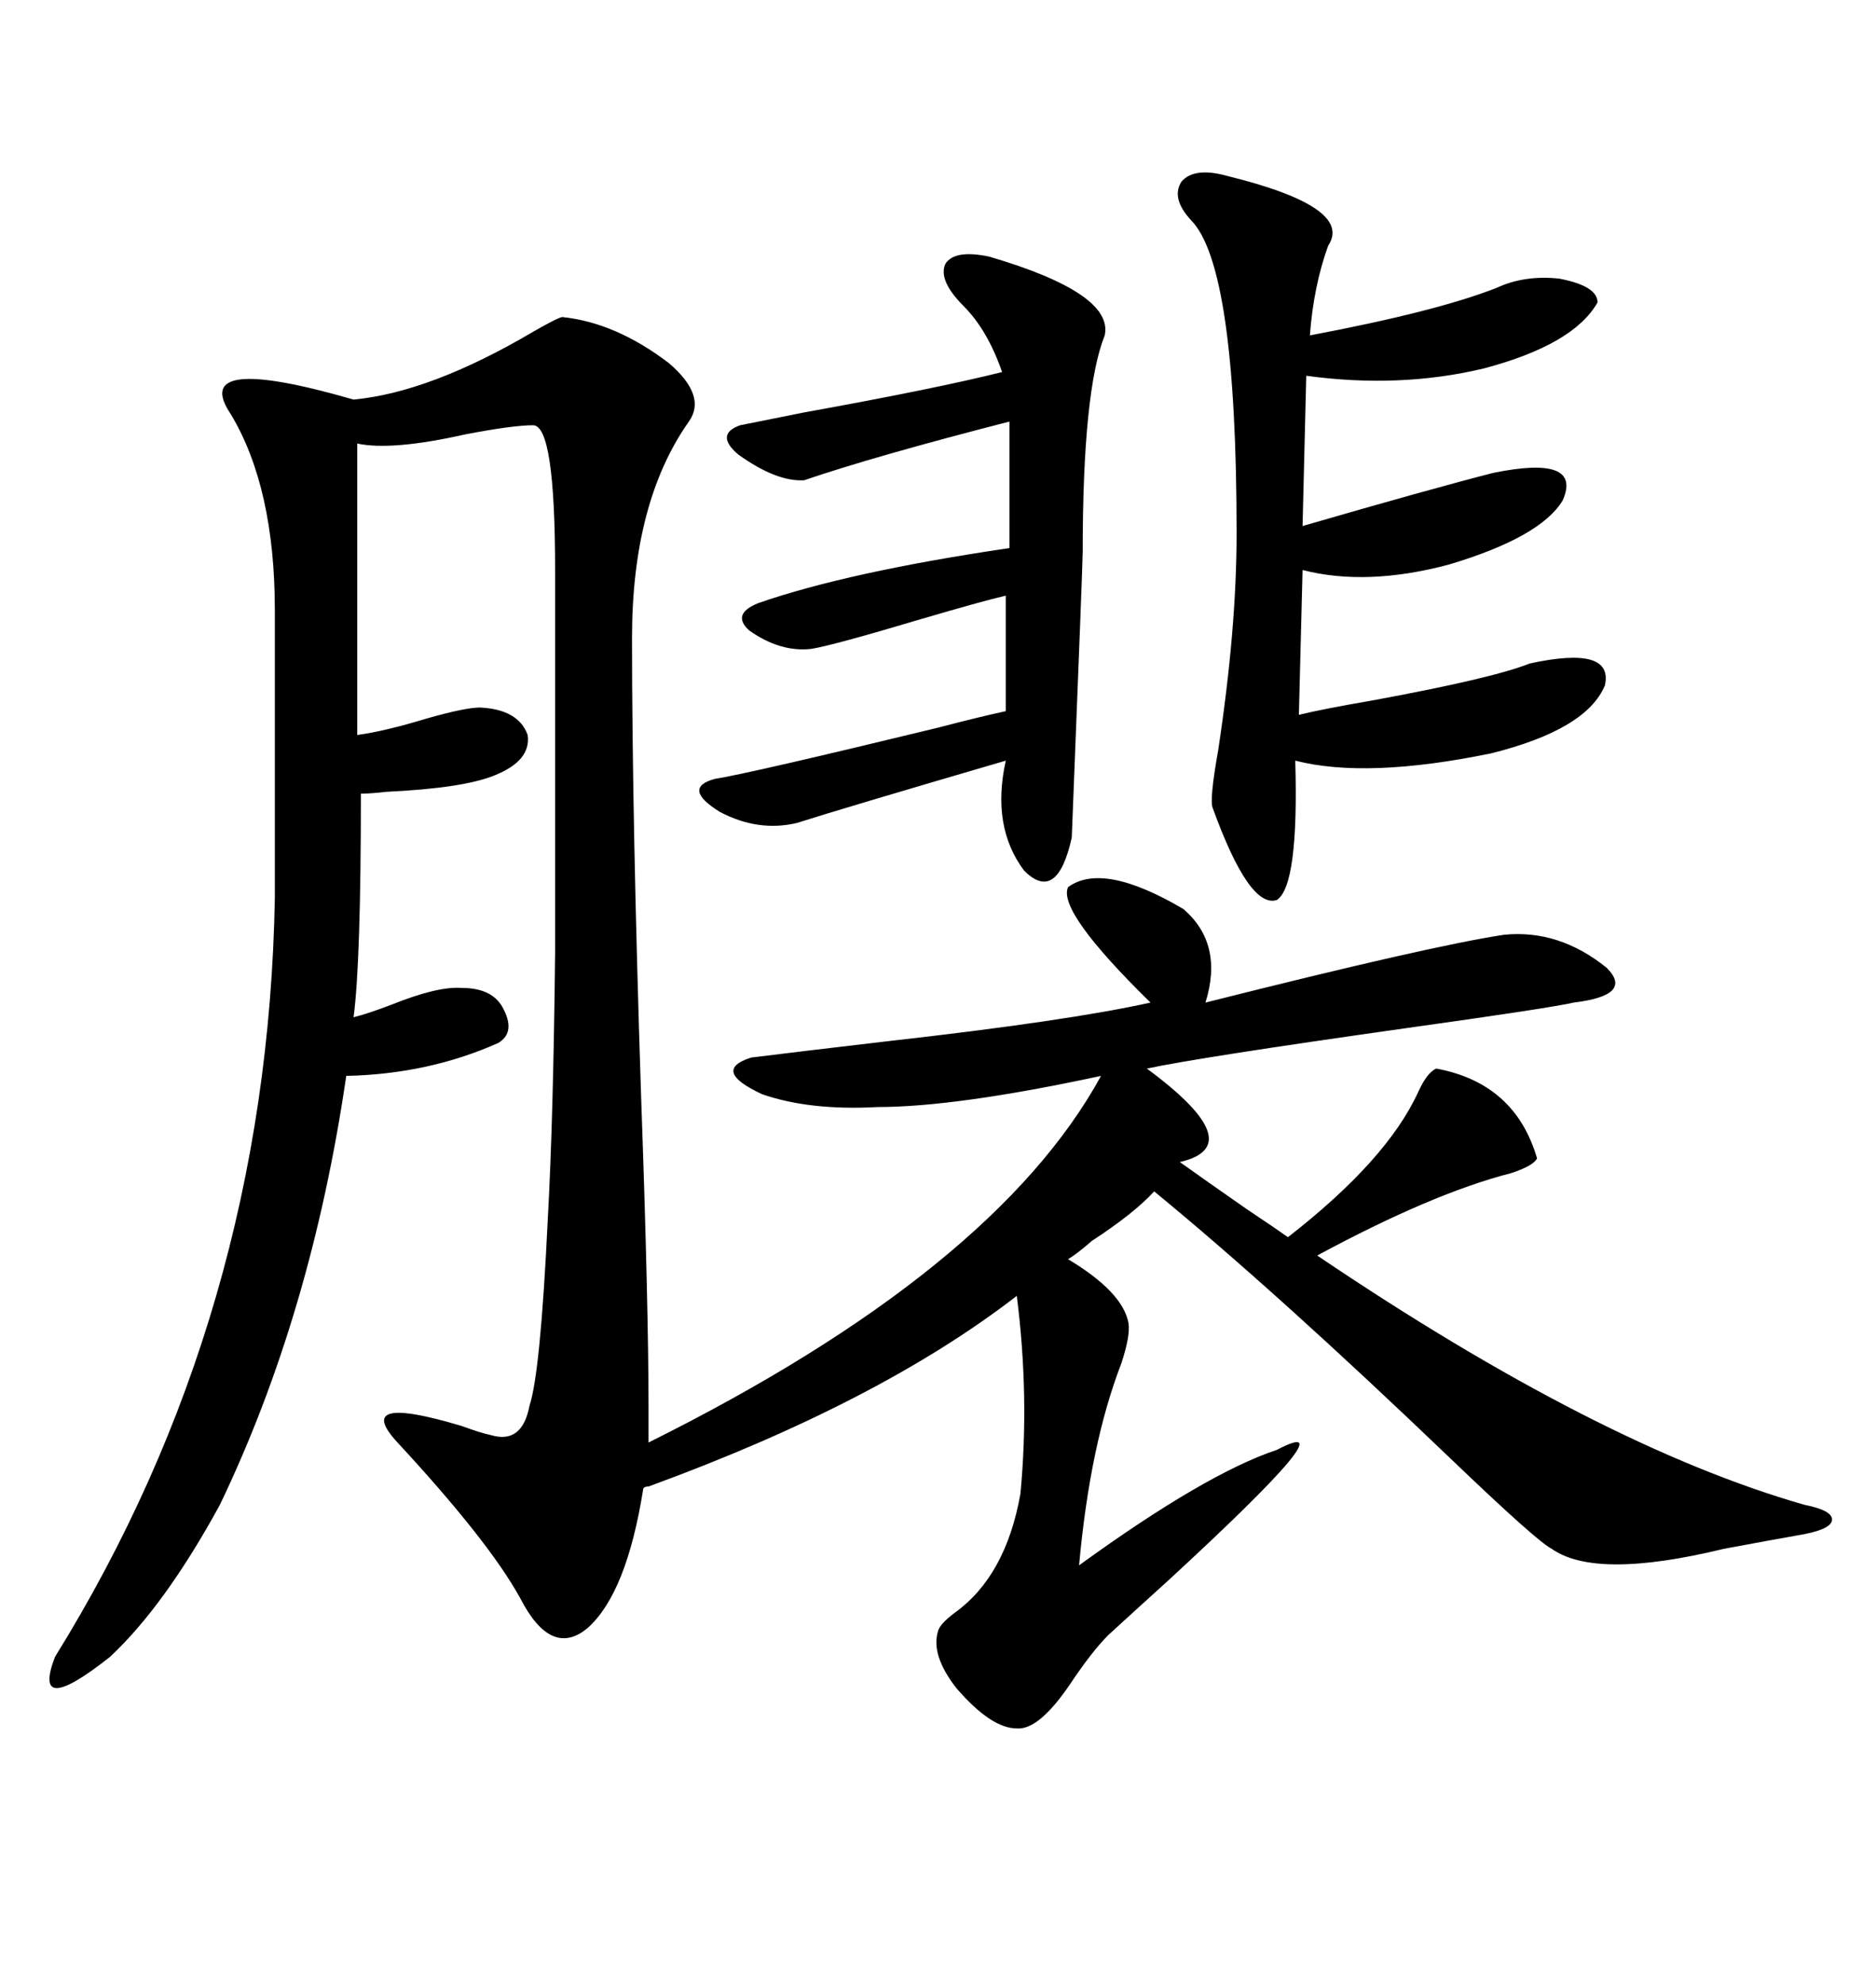 <svg xmlns="http://www.w3.org/2000/svg" xmlns:xlink="http://www.w3.org/1999/xlink" width="300" height="317.285"><path d="M89.94 50.68L89.94 50.68Q98.44 51.56 106.93 58.01L106.93 58.01Q113.09 63.28 110.16 67.38L110.16 67.38Q101.07 80.27 101.07 101.95L101.07 101.95Q101.07 130.96 102.54 175.78L102.54 175.78Q103.71 208.89 103.71 225L103.71 225L103.71 230.57Q159.08 203.03 176.07 171.97L176.07 171.97Q152.93 176.95 140.33 176.95L140.33 176.95Q129.49 177.54 121.88 174.90L121.88 174.90Q113.67 171.09 120.12 169.04L120.12 169.04Q127.15 168.16 142.09 166.41L142.09 166.41Q170.80 163.18 183.98 160.25L183.98 160.25Q169.04 145.61 170.80 141.80L170.80 141.80Q176.37 137.70 189.26 145.31L189.26 145.31Q195.70 150.88 192.77 160.25L192.77 160.25Q228.81 151.17 240.53 149.41L240.53 149.41Q249.32 148.54 256.93 154.69L256.93 154.69Q261.33 159.08 251.66 160.25L251.66 160.25Q247.85 161.13 224.71 164.36L224.71 164.36Q191.60 169.04 183.40 170.80L183.40 170.80Q200.10 183.11 188.67 185.74L188.67 185.74Q192.77 188.67 199.51 193.36L199.51 193.36Q203.91 196.29 205.96 197.75L205.96 197.75Q221.78 185.45 226.76 174.61L226.76 174.61Q228.22 171.39 229.69 170.80L229.69 170.80Q242.29 173.14 245.80 185.16L245.80 185.16Q245.21 186.33 241.70 187.50L241.70 187.50Q229.10 190.72 210.64 200.68L210.64 200.68Q255.76 231.15 288.57 240.53L288.57 240.53Q292.97 241.41 292.97 242.87L292.97 242.87Q292.97 244.34 288.57 245.21L288.57 245.21Q283.59 246.09 275.68 247.56L275.68 247.56Q255.18 252.54 248.14 247.56L248.14 247.56Q245.80 246.39 232.03 233.20L232.03 233.20Q204.20 206.54 184.57 190.43L184.57 190.43Q181.35 193.95 174.61 198.34L174.61 198.34Q172.27 200.39 170.80 201.27L170.80 201.27Q179.59 206.54 180.47 211.52L180.47 211.52Q180.76 213.57 179.30 217.97L179.30 217.97Q174.32 230.86 172.56 250.20L172.56 250.20Q192.77 235.55 204.20 231.74L204.20 231.74Q216.50 225.29 186.91 252.54L186.91 252.54Q180.76 258.11 177.25 261.33L177.25 261.33Q174.61 263.96 171.09 269.24L171.09 269.24Q166.11 276.56 162.60 276.27L162.60 276.27Q158.50 276.27 152.93 269.82L152.93 269.82Q148.83 264.55 150 260.74L150 260.74Q150.29 259.57 152.64 257.81L152.64 257.81Q160.84 251.95 163.18 238.77L163.18 238.77Q164.65 223.24 162.60 207.13L162.60 207.13Q140.63 224.12 103.71 237.60L103.71 237.60Q102.83 237.60 102.83 238.18L102.83 238.18Q100.20 254.59 94.04 260.16L94.04 260.16Q88.18 265.14 83.20 255.47L83.20 255.47Q78.22 246.39 63.57 230.57L63.57 230.57Q56.25 222.66 73.83 227.93L73.83 227.93Q77.05 229.10 78.52 229.39L78.52 229.39Q83.50 230.86 84.67 224.71L84.67 224.71Q86.43 219.43 87.60 194.82L87.60 194.82Q88.48 179.00 88.77 152.34L88.77 152.34Q88.77 138.87 88.77 123.05L88.77 123.05Q88.77 84.08 88.77 91.11L88.77 91.11Q88.77 67.97 85.25 67.97L85.25 67.97Q82.03 67.97 74.41 69.43L74.41 69.43Q62.70 72.07 57.13 70.90L57.13 70.90L57.13 117.48Q61.52 116.89 68.26 114.84L68.26 114.84Q74.41 113.09 76.76 113.09L76.76 113.09Q82.91 113.38 84.38 117.48L84.38 117.48Q84.96 121.58 79.10 123.93L79.10 123.93Q74.12 125.98 61.82 126.56L61.82 126.56Q59.18 126.86 57.71 126.86L57.71 126.86Q57.71 153.81 56.54 162.60L56.54 162.60Q58.89 162.01 62.70 160.55L62.70 160.55Q70.02 157.62 73.83 157.91L73.83 157.91Q78.52 157.91 80.27 160.84L80.27 160.84Q82.62 164.94 79.69 166.70L79.69 166.70Q68.55 171.68 55.37 171.97L55.37 171.97Q49.80 210.06 35.16 240.53L35.16 240.53Q26.37 256.64 17.58 264.84L17.58 264.84Q4.98 274.80 8.79 264.84L8.79 264.84Q42.77 210.06 43.95 143.55L43.95 143.55L43.95 97.56Q43.95 77.93 36.91 66.21L36.91 66.21Q30.18 56.25 56.54 63.87L56.54 63.87Q68.85 62.70 85.25 53.03L85.25 53.03Q89.36 50.68 89.94 50.68ZM196.29 28.13L196.29 28.13Q216.50 33.11 212.40 39.26L212.40 39.26Q210.06 45.70 209.47 53.61L209.47 53.61Q229.69 49.80 239.36 46.00L239.36 46.00Q243.75 43.95 249.32 44.53L249.32 44.53Q255.47 45.70 255.47 48.34L255.47 48.34Q251.66 55.08 237.30 58.89L237.30 58.89Q223.83 62.11 208.89 60.06L208.89 60.06L208.30 84.08Q228.52 78.22 238.77 75.59L238.77 75.59Q253.13 72.66 249.90 79.98L249.90 79.98Q246.39 85.84 231.74 90.23L231.74 90.23Q218.55 93.75 208.30 91.11L208.30 91.11L207.71 114.26Q211.23 113.38 219.73 111.91L219.73 111.91Q238.77 108.40 244.63 106.05L244.63 106.05Q258.11 103.13 256.64 109.57L256.64 109.57Q253.71 116.60 238.48 120.41L238.48 120.41Q218.55 124.51 207.13 121.58L207.13 121.58Q207.71 141.50 204.20 143.85L204.20 143.85Q199.80 145.31 193.95 129.20L193.95 129.20Q193.36 128.03 194.82 119.82L194.82 119.82Q197.75 100.49 197.75 85.25L197.75 85.25Q197.75 42.48 190.43 35.16L190.43 35.16Q187.21 31.64 188.96 29.00L188.96 29.00Q191.02 26.66 196.29 28.13ZM158.20 41.02L158.20 41.02Q178.13 46.88 176.66 53.61L176.66 53.61Q173.14 62.40 173.14 88.18L173.14 88.18Q173.14 89.94 171.39 133.89L171.39 133.89Q169.04 144.43 163.77 139.16L163.77 139.16Q158.50 132.13 160.84 121.58L160.84 121.58Q134.77 129.20 127.44 131.54L127.44 131.54Q121.29 133.01 115.14 129.79L115.14 129.79Q108.98 125.98 114.26 124.51L114.26 124.51Q119.82 123.63 150 116.31L150 116.31Q156.74 114.55 160.84 113.67L160.84 113.67L160.84 95.21Q157.03 96.09 147.07 99.02L147.07 99.02Q133.30 103.13 129.79 103.71L129.79 103.71Q124.80 104.30 119.82 100.78L119.82 100.78Q116.89 98.14 121.29 96.39L121.29 96.39Q135.64 91.41 161.43 87.60L161.43 87.60L161.43 67.38Q139.75 72.95 128.61 76.76L128.61 76.76Q124.22 77.05 118.07 72.66L118.07 72.66Q114.26 69.43 118.36 67.97L118.36 67.97Q119.82 67.68 128.61 65.92L128.61 65.92Q149.71 62.11 160.25 59.47L160.25 59.47Q157.91 52.73 154.10 48.93L154.10 48.93Q150 44.82 151.17 42.19L151.17 42.19Q152.64 39.84 158.20 41.02Z"/></svg>